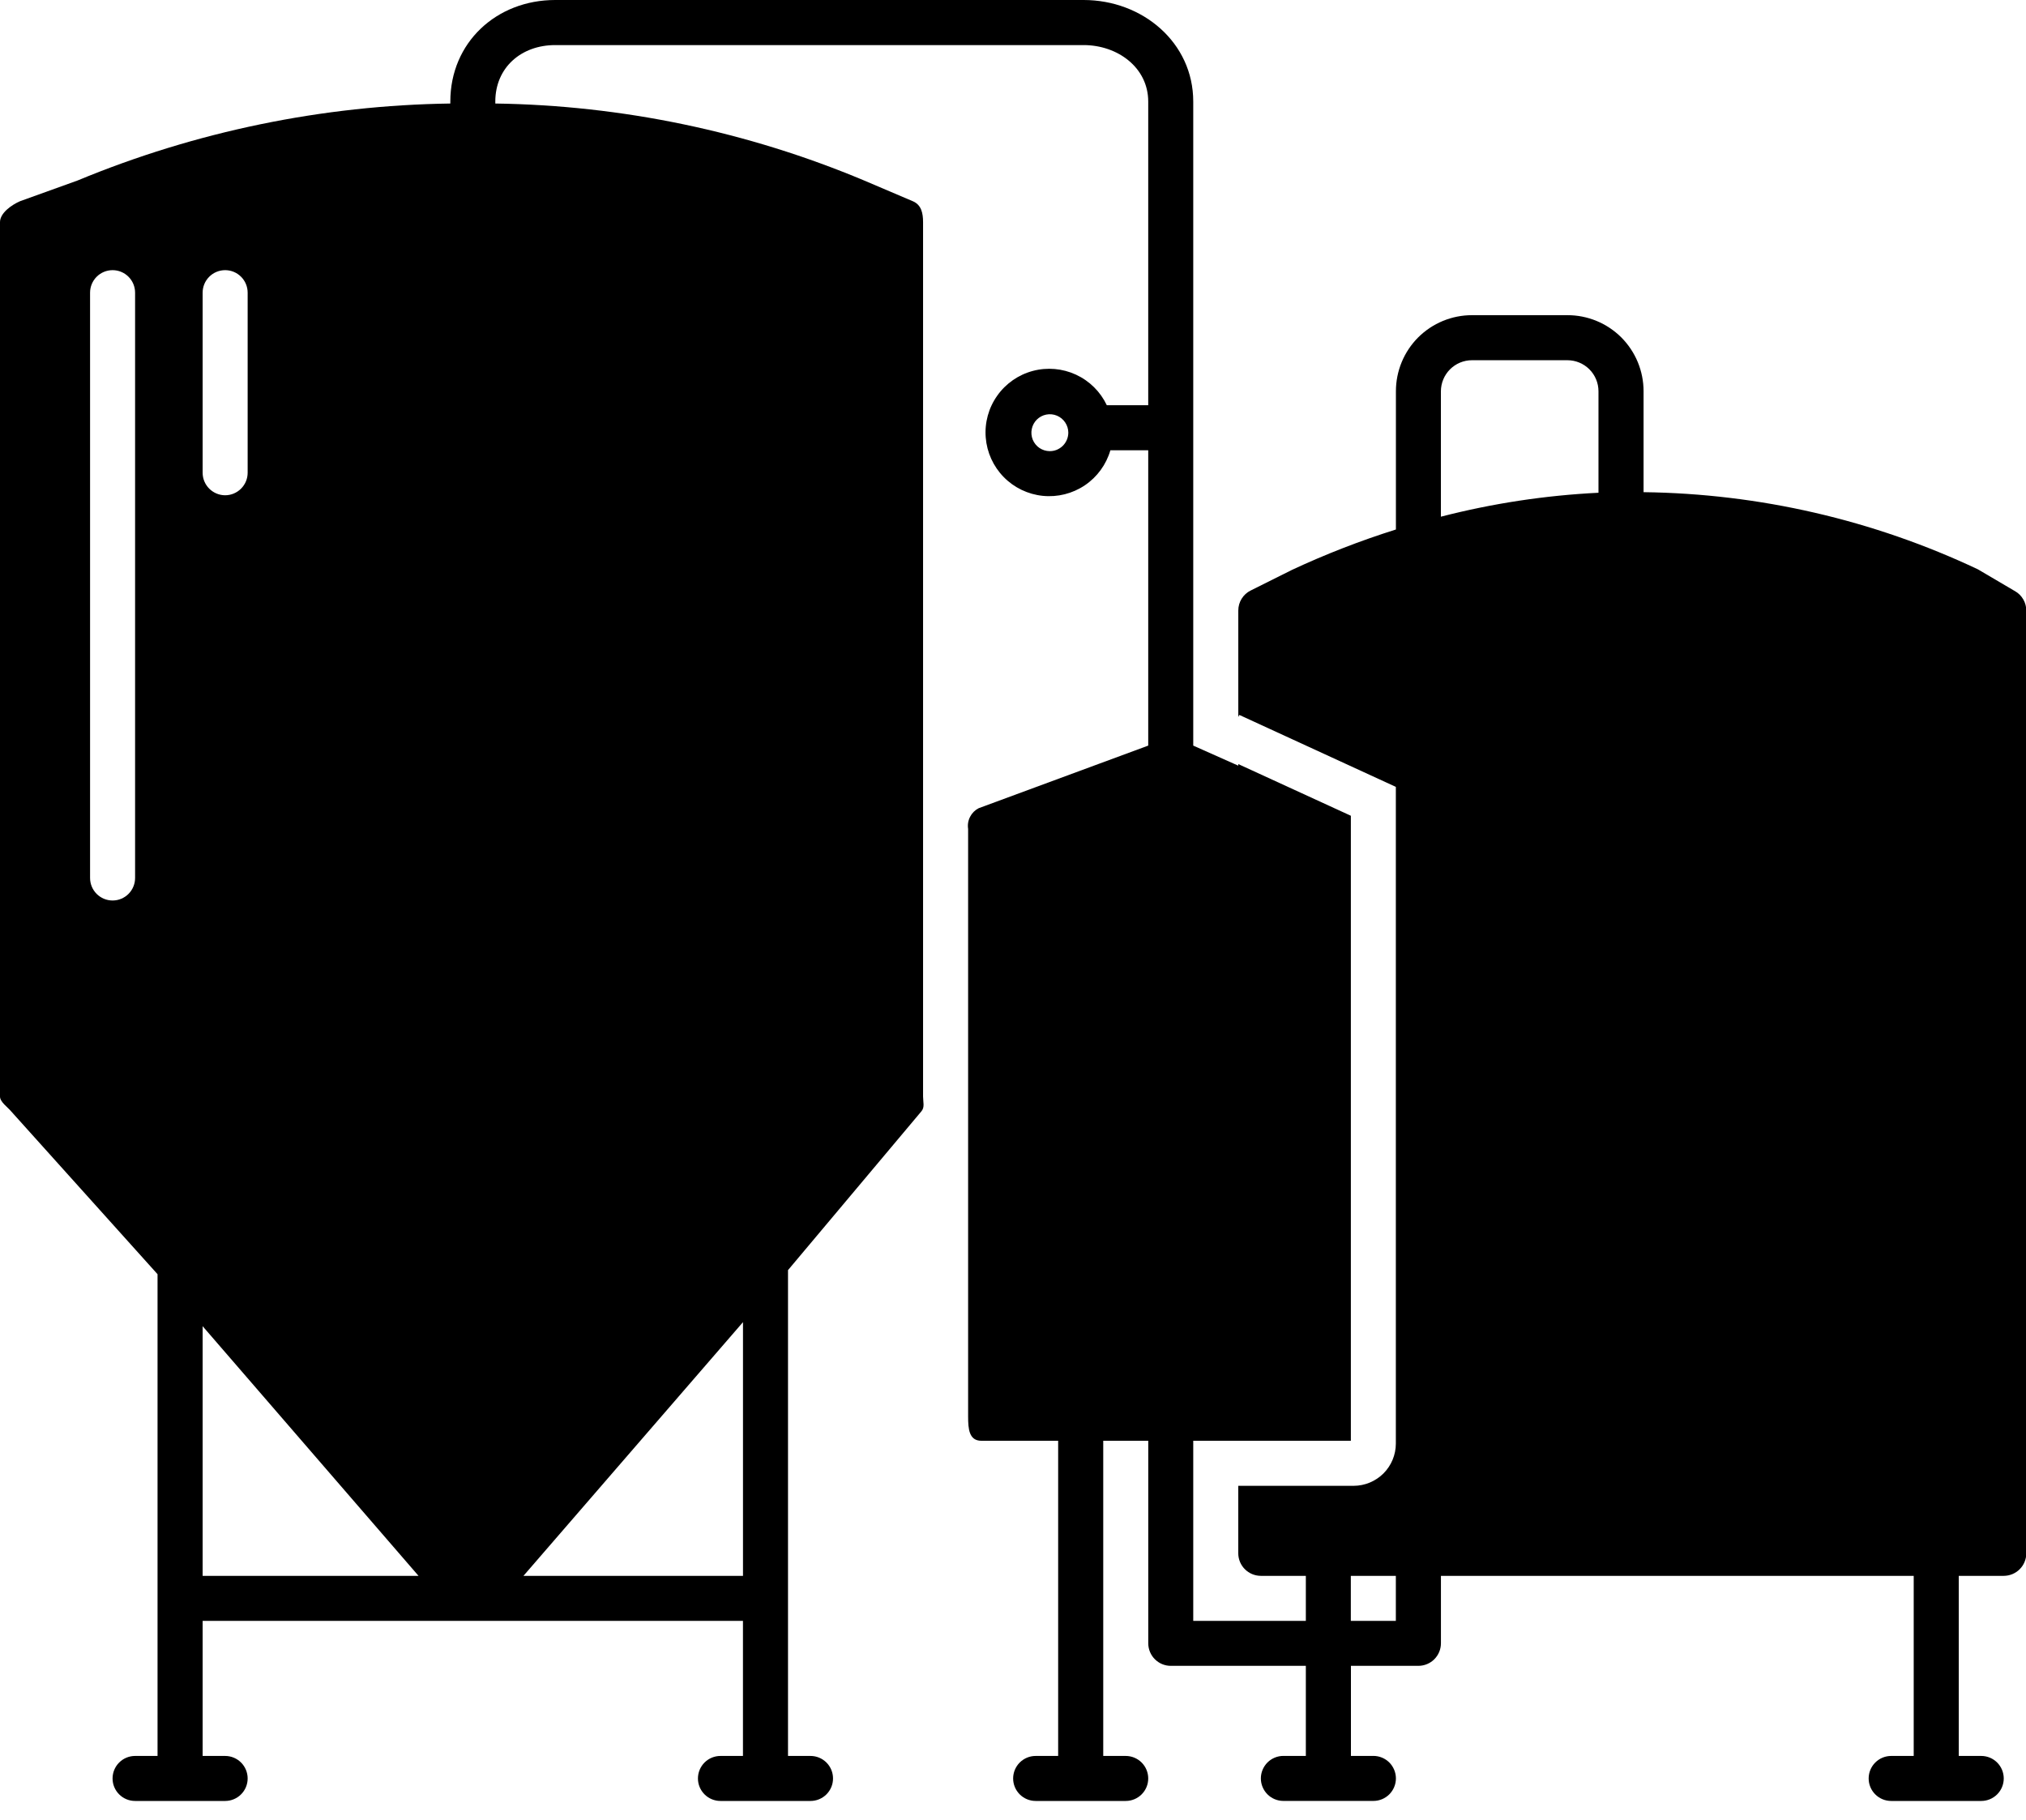 <?xml version="1.0"?>
<svg xmlns="http://www.w3.org/2000/svg" width="59" height="53" viewBox="0 0 59 53" fill="none">
<g clip-path="url(#clip0_2_2038)">
<path d="M58.68 17.217L57.599 16.581C54.553 15.142 51.232 14.376 47.863 14.334V11.395C47.863 11.104 47.806 10.816 47.695 10.547C47.584 10.278 47.42 10.033 47.215 9.827C47.009 9.622 46.764 9.458 46.495 9.347C46.226 9.236 45.938 9.179 45.647 9.179H42.867C42.576 9.179 42.288 9.236 42.019 9.347C41.75 9.458 41.505 9.622 41.299 9.827C41.093 10.033 40.93 10.278 40.819 10.547C40.708 10.816 40.651 11.104 40.651 11.395V15.421C39.619 15.746 38.609 16.138 37.629 16.595L36.422 17.198C36.313 17.251 36.222 17.335 36.158 17.438C36.094 17.541 36.061 17.66 36.061 17.781V20.882L36.09 20.821L40.649 22.917V42.043C40.649 42.369 40.519 42.681 40.289 42.912C40.058 43.142 39.746 43.272 39.42 43.273H36.06V45.239C36.061 45.413 36.13 45.58 36.253 45.702C36.376 45.825 36.542 45.894 36.716 45.895H38.028V47.206H34.749V41.961H39.339V23.758L36.06 22.253V22.299L34.749 21.715V2.958C34.749 1.241 33.274 0 31.556 0H16.168C14.457 0 13.114 1.239 13.114 2.958V3.015C9.385 3.068 5.7 3.829 2.256 5.258L0.584 5.86C0.341 5.966 -5.34058e-05 6.201 -5.34058e-05 6.471V31.936C-5.34058e-05 32.093 0.223 32.245 0.321 32.363L4.588 37.11V51.14H3.934C3.76 51.14 3.593 51.209 3.47 51.332C3.347 51.455 3.278 51.622 3.278 51.796C3.278 51.97 3.347 52.136 3.47 52.259C3.593 52.382 3.76 52.451 3.934 52.451H6.556C6.73 52.451 6.897 52.382 7.02 52.259C7.143 52.136 7.212 51.97 7.212 51.796C7.212 51.622 7.143 51.455 7.02 51.332C6.897 51.209 6.73 51.14 6.556 51.14H5.901V47.206H21.636V51.14H20.98C20.807 51.14 20.64 51.209 20.517 51.332C20.394 51.455 20.325 51.622 20.325 51.796C20.325 51.97 20.394 52.136 20.517 52.259C20.64 52.382 20.807 52.451 20.98 52.451H23.603C23.777 52.451 23.944 52.382 24.067 52.259C24.19 52.136 24.259 51.97 24.259 51.796C24.259 51.622 24.19 51.455 24.067 51.332C23.944 51.209 23.777 51.14 23.603 51.14H22.948V36.991L26.835 32.363C26.934 32.245 26.881 32.093 26.881 31.936V6.471C26.881 6.202 26.829 5.967 26.586 5.862L25.17 5.259C21.765 3.829 18.117 3.068 14.424 3.015V2.958C14.424 1.968 15.178 1.313 16.168 1.313H31.556C32.546 1.313 33.438 1.967 33.438 2.958V11.802H32.232C32.046 11.409 31.729 11.095 31.335 10.912C30.941 10.73 30.496 10.691 30.076 10.803C29.657 10.915 29.29 11.17 29.04 11.525C28.789 11.879 28.671 12.31 28.706 12.743C28.74 13.176 28.925 13.582 29.229 13.893C29.532 14.203 29.935 14.397 30.367 14.441C30.799 14.485 31.232 14.376 31.592 14.134C31.952 13.891 32.215 13.53 32.336 13.113H33.438V21.715L28.501 23.538C28.393 23.593 28.305 23.681 28.25 23.789C28.194 23.898 28.174 24.02 28.193 24.141V41.253C28.193 41.614 28.219 41.961 28.579 41.961H30.815V51.14H30.16C29.986 51.14 29.819 51.209 29.696 51.332C29.573 51.455 29.504 51.622 29.504 51.796C29.504 51.97 29.573 52.136 29.696 52.259C29.819 52.382 29.986 52.451 30.16 52.451H32.782C32.956 52.451 33.123 52.382 33.246 52.259C33.369 52.136 33.438 51.97 33.438 51.796C33.438 51.622 33.369 51.455 33.246 51.332C33.123 51.209 32.956 51.14 32.782 51.14H32.128V41.961H33.439V47.862C33.44 48.035 33.509 48.202 33.632 48.324C33.755 48.447 33.921 48.516 34.095 48.516H38.028V51.139H37.374C37.2 51.139 37.033 51.208 36.91 51.331C36.788 51.454 36.718 51.621 36.718 51.795C36.718 51.968 36.788 52.135 36.91 52.258C37.033 52.381 37.2 52.45 37.374 52.45H39.995C40.169 52.45 40.336 52.381 40.459 52.258C40.581 52.135 40.651 51.968 40.651 51.795C40.651 51.621 40.581 51.454 40.459 51.331C40.336 51.208 40.169 51.139 39.995 51.139H39.341V48.516H41.308C41.481 48.515 41.647 48.446 41.769 48.324C41.892 48.201 41.961 48.035 41.962 47.862V45.895H55.73V51.14H55.074C54.9 51.14 54.733 51.209 54.61 51.332C54.487 51.455 54.418 51.622 54.418 51.796C54.418 51.97 54.487 52.136 54.61 52.259C54.733 52.382 54.9 52.451 55.074 52.451H57.697C57.87 52.451 58.037 52.382 58.16 52.259C58.283 52.136 58.352 51.97 58.352 51.796C58.352 51.622 58.283 51.455 58.16 51.332C58.037 51.209 57.87 51.14 57.697 51.14H57.042V45.895H58.353C58.527 45.894 58.694 45.825 58.816 45.702C58.939 45.58 59.008 45.413 59.009 45.239V17.781C59.008 17.666 58.978 17.554 58.92 17.455C58.863 17.356 58.78 17.274 58.681 17.217L58.68 17.217ZM3.934 25.57C3.934 25.744 3.865 25.911 3.742 26.034C3.619 26.157 3.453 26.226 3.279 26.226C3.105 26.226 2.938 26.157 2.815 26.034C2.692 25.911 2.623 25.744 2.623 25.57V8.524C2.623 8.35 2.692 8.183 2.815 8.06C2.938 7.937 3.105 7.868 3.279 7.868C3.453 7.868 3.619 7.937 3.742 8.06C3.865 8.183 3.934 8.35 3.934 8.524V25.57ZM5.901 8.524C5.901 8.35 5.97 8.183 6.093 8.06C6.216 7.937 6.383 7.868 6.557 7.868C6.731 7.868 6.897 7.937 7.02 8.06C7.143 8.183 7.212 8.35 7.212 8.524V13.768C7.212 13.942 7.143 14.108 7.02 14.231C6.897 14.354 6.731 14.424 6.557 14.424C6.383 14.424 6.216 14.354 6.093 14.231C5.97 14.108 5.901 13.942 5.901 13.768V8.524ZM5.901 45.895V38.624L12.188 45.895H5.901ZM21.637 38.506V45.895H15.244L21.637 38.506ZM30.566 13.139C30.46 13.138 30.357 13.105 30.269 13.046C30.182 12.986 30.114 12.901 30.074 12.803C30.035 12.704 30.025 12.597 30.047 12.493C30.068 12.389 30.12 12.294 30.195 12.219C30.271 12.145 30.366 12.094 30.471 12.074C30.575 12.054 30.683 12.065 30.78 12.106C30.878 12.147 30.962 12.216 31.02 12.304C31.079 12.392 31.111 12.496 31.111 12.602C31.11 12.673 31.096 12.743 31.068 12.809C31.041 12.874 31 12.934 30.95 12.984C30.899 13.034 30.839 13.073 30.774 13.1C30.708 13.127 30.637 13.14 30.566 13.139ZM40.649 47.206H39.338V45.895H40.649V47.206ZM46.55 14.351C45.001 14.427 43.463 14.661 41.961 15.048V11.395C41.962 11.156 42.057 10.926 42.227 10.756C42.396 10.587 42.626 10.491 42.866 10.491H45.646C45.886 10.491 46.116 10.587 46.285 10.756C46.455 10.926 46.55 11.156 46.55 11.395L46.55 14.351Z" fill="black"/>
</g>
<defs>
<clipPath id="clip0_2_2038">
<rect width="59.008" height="52.451" fill="white"/>
</clipPath>
</defs>
</svg>
